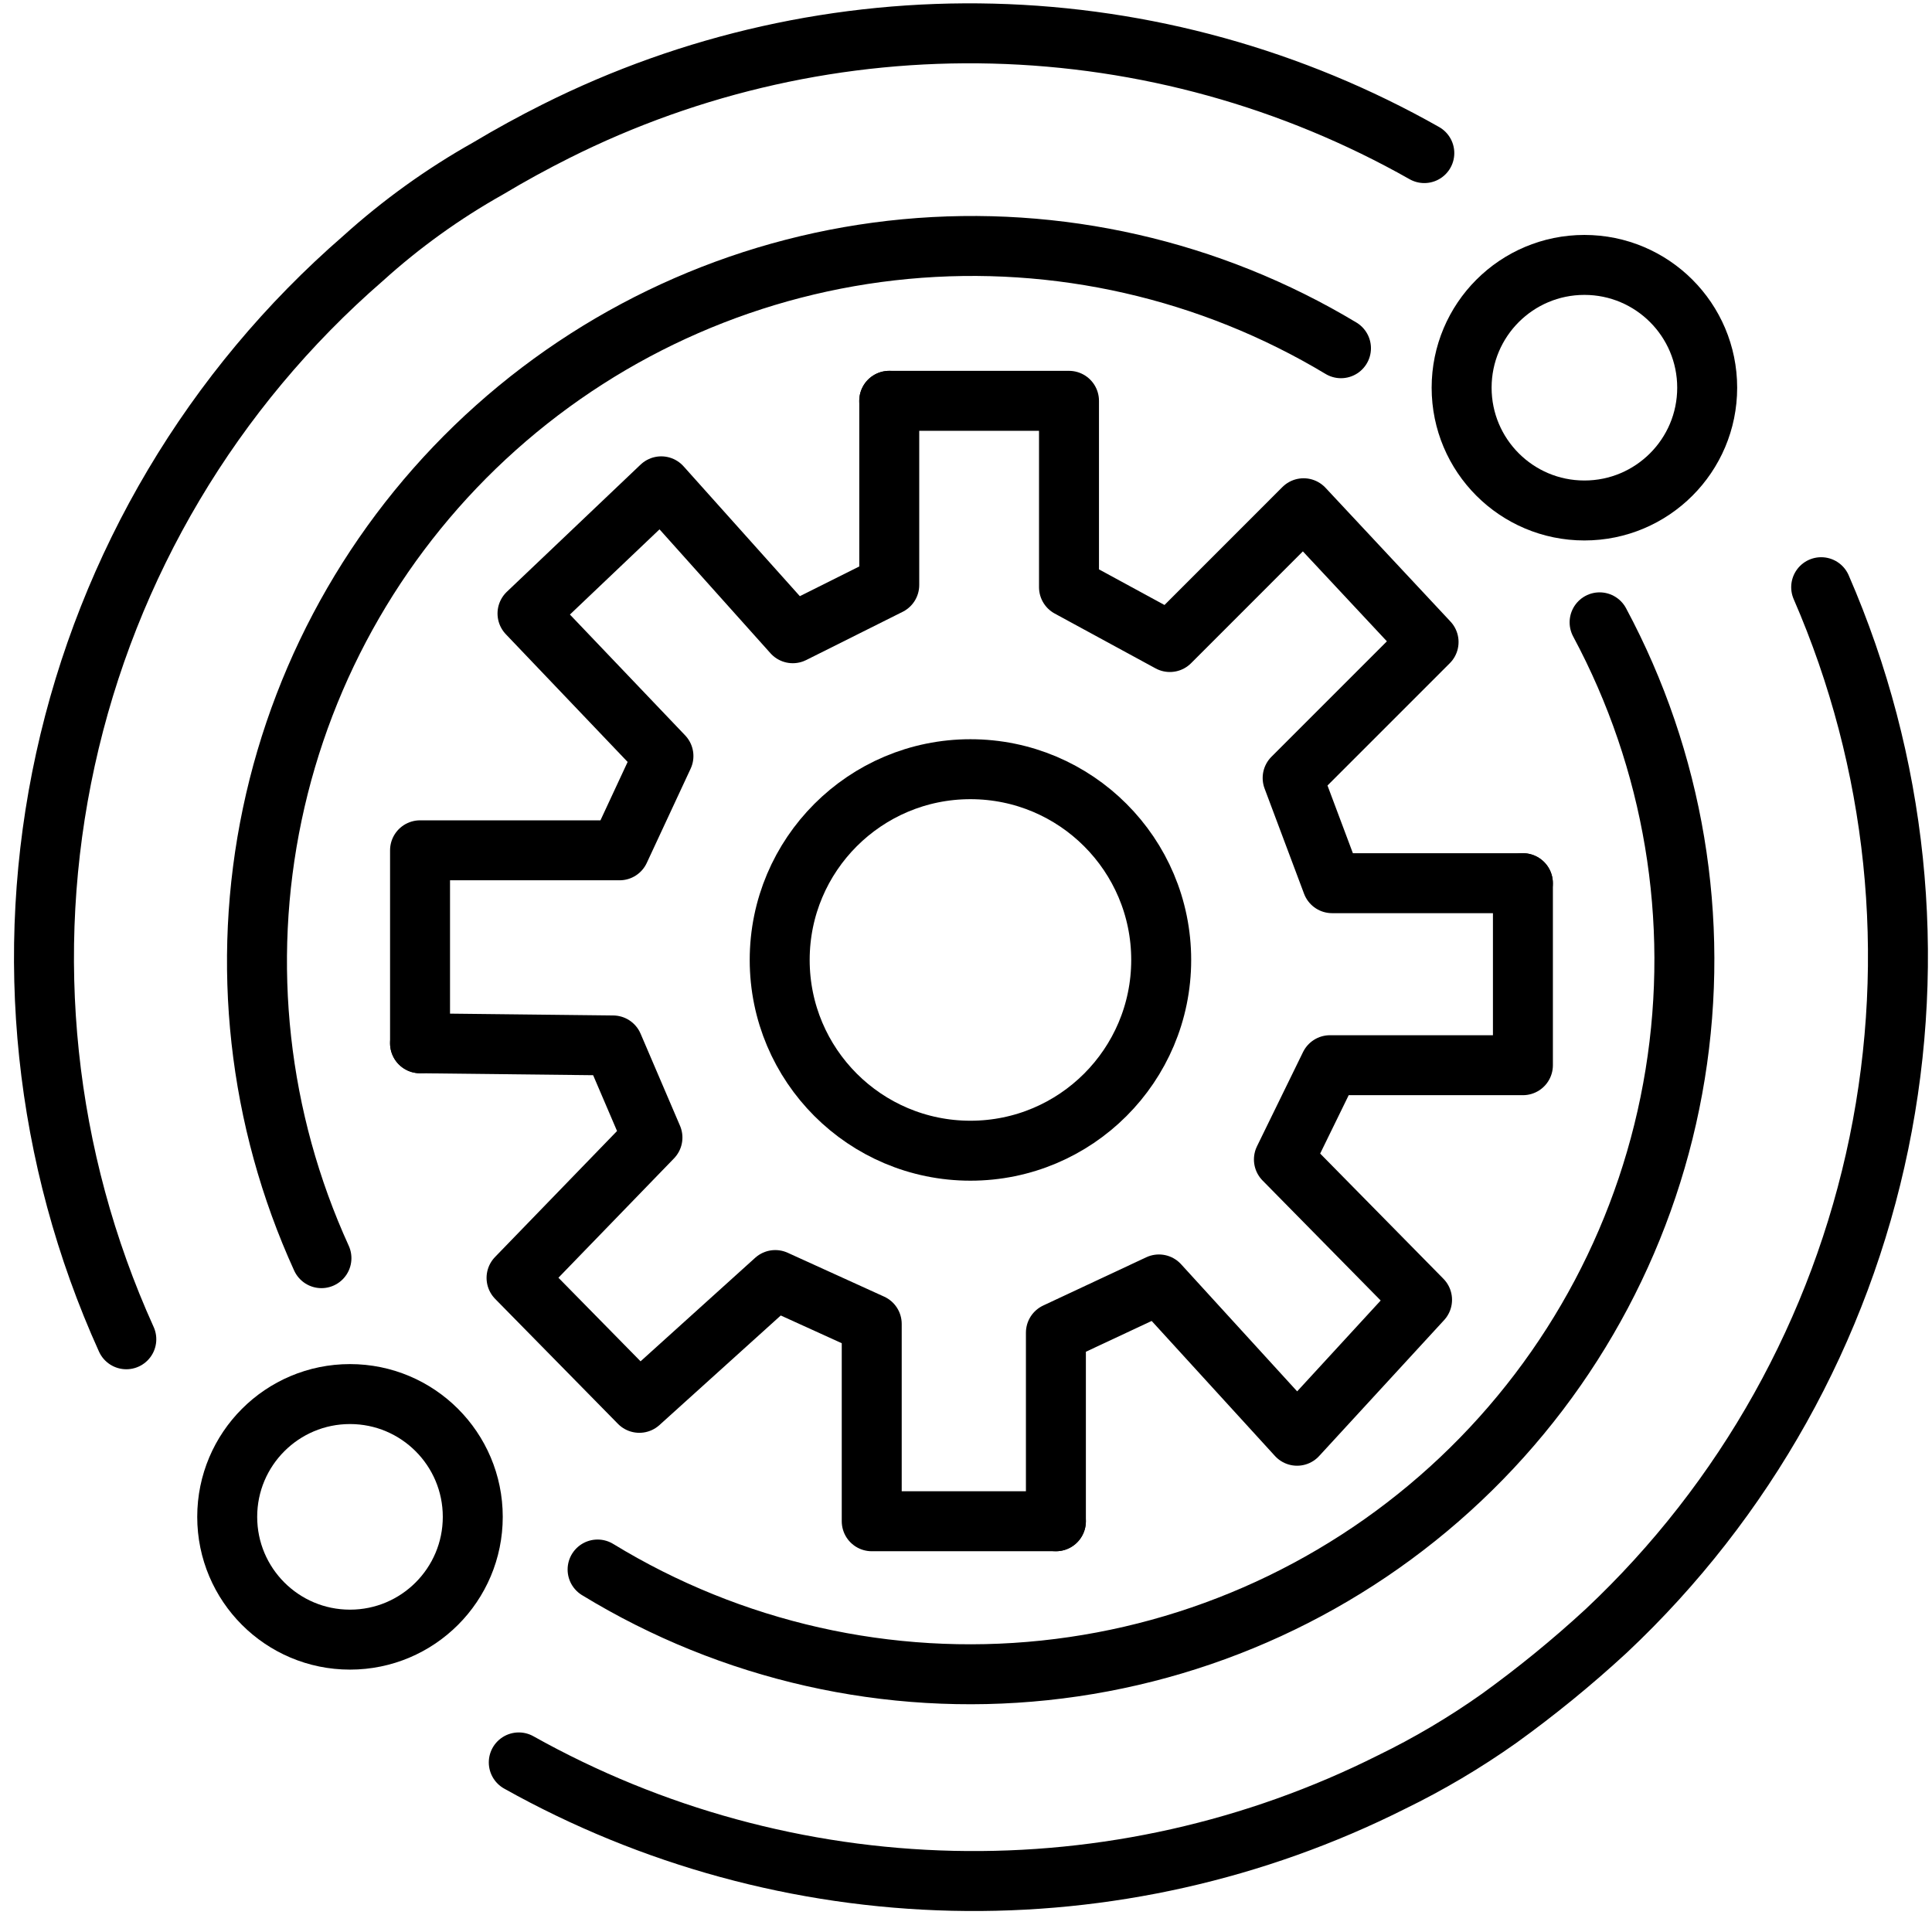 <svg width="58" height="58" viewBox="0 0 58 58" fill="none" xmlns="http://www.w3.org/2000/svg">
<path d="M12.61 31.32L18.403 31.385L19.587 34.15L15.507 38.363L19.193 42.114L23.274 38.428L26.17 39.745V45.669H31.699" stroke="black" stroke-width="1.8" stroke-linecap="round" stroke-linejoin="round"/>
<path d="M26.696 12.033V17.562L23.8 19.01L19.851 14.6L15.836 18.418L19.917 22.697L18.6 25.527H12.61V31.319" stroke="black" stroke-width="1.8" stroke-linecap="round" stroke-linejoin="round"/>
<path d="M45.717 26.514H39.991L38.806 23.355L42.887 19.274L39.135 15.258L35.12 19.274L32.092 17.628V12.033H26.695" stroke="black" stroke-width="1.8" stroke-linecap="round" stroke-linejoin="round"/>
<path d="M31.699 45.669V40.008L34.792 38.56L38.939 43.102L42.691 39.021L38.544 34.808L39.927 31.978H45.719V26.514" stroke="black" stroke-width="1.8" stroke-linecap="round" stroke-linejoin="round"/>
<path d="M3.792 40.206C1.324 34.753 0.683 28.649 1.964 22.802C3.245 16.955 6.379 11.678 10.901 7.755C12.047 6.719 13.306 5.814 14.653 5.057C15.311 4.662 16.035 4.267 16.693 3.938C20.758 1.9 25.262 0.894 29.808 1.009C34.354 1.124 38.802 2.356 42.759 4.596" stroke="black" stroke-width="1.8" stroke-linecap="round" stroke-linejoin="round"/>
<path d="M54.673 17.628C56.956 22.879 57.562 28.707 56.407 34.315C55.252 39.923 52.394 45.038 48.222 48.959C47.201 49.901 46.124 50.78 44.997 51.592C43.975 52.315 42.897 52.954 41.772 53.501C37.689 55.55 33.166 56.567 28.599 56.463C24.032 56.36 19.56 55.14 15.574 52.909" stroke="black" stroke-width="1.8" stroke-linecap="round" stroke-linejoin="round"/>
<path d="M47.565 15.325C49.6 15.325 51.251 13.675 51.251 11.639C51.251 9.603 49.6 7.953 47.565 7.953C45.529 7.953 43.879 9.603 43.879 11.639C43.879 13.675 45.529 15.325 47.565 15.325Z" stroke="black" stroke-width="1.8" stroke-linecap="round" stroke-linejoin="round"/>
<path d="M9.65 37.771C7.748 33.6 7.231 28.929 8.174 24.443C9.117 19.957 11.471 15.89 14.891 12.838C18.311 9.785 22.618 7.907 27.183 7.478C31.747 7.05 36.328 8.092 40.257 10.454" stroke="black" stroke-width="1.8" stroke-linecap="round" stroke-linejoin="round"/>
<path d="M48.021 18.683C50.246 22.833 51.044 27.599 50.29 32.248C49.537 36.896 47.275 41.167 43.853 44.401C40.431 47.636 36.04 49.655 31.357 50.146C26.673 50.637 21.959 49.573 17.94 47.118" stroke="black" stroke-width="1.8" stroke-linecap="round" stroke-linejoin="round"/>
<path d="M10.507 49.223C12.542 49.223 14.193 47.573 14.193 45.537C14.193 43.501 12.542 41.851 10.507 41.851C8.471 41.851 6.821 43.501 6.821 45.537C6.821 47.573 8.471 49.223 10.507 49.223Z" stroke="black" stroke-width="1.8" stroke-linecap="round" stroke-linejoin="round"/>
<path d="M29.133 34.545C32.296 34.545 34.86 31.981 34.86 28.818C34.86 25.656 32.296 23.092 29.133 23.092C25.971 23.092 23.407 25.656 23.407 28.818C23.407 31.981 25.971 34.545 29.133 34.545Z" stroke="black" stroke-width="1.8" stroke-linecap="round" stroke-linejoin="round"/>
</svg>

